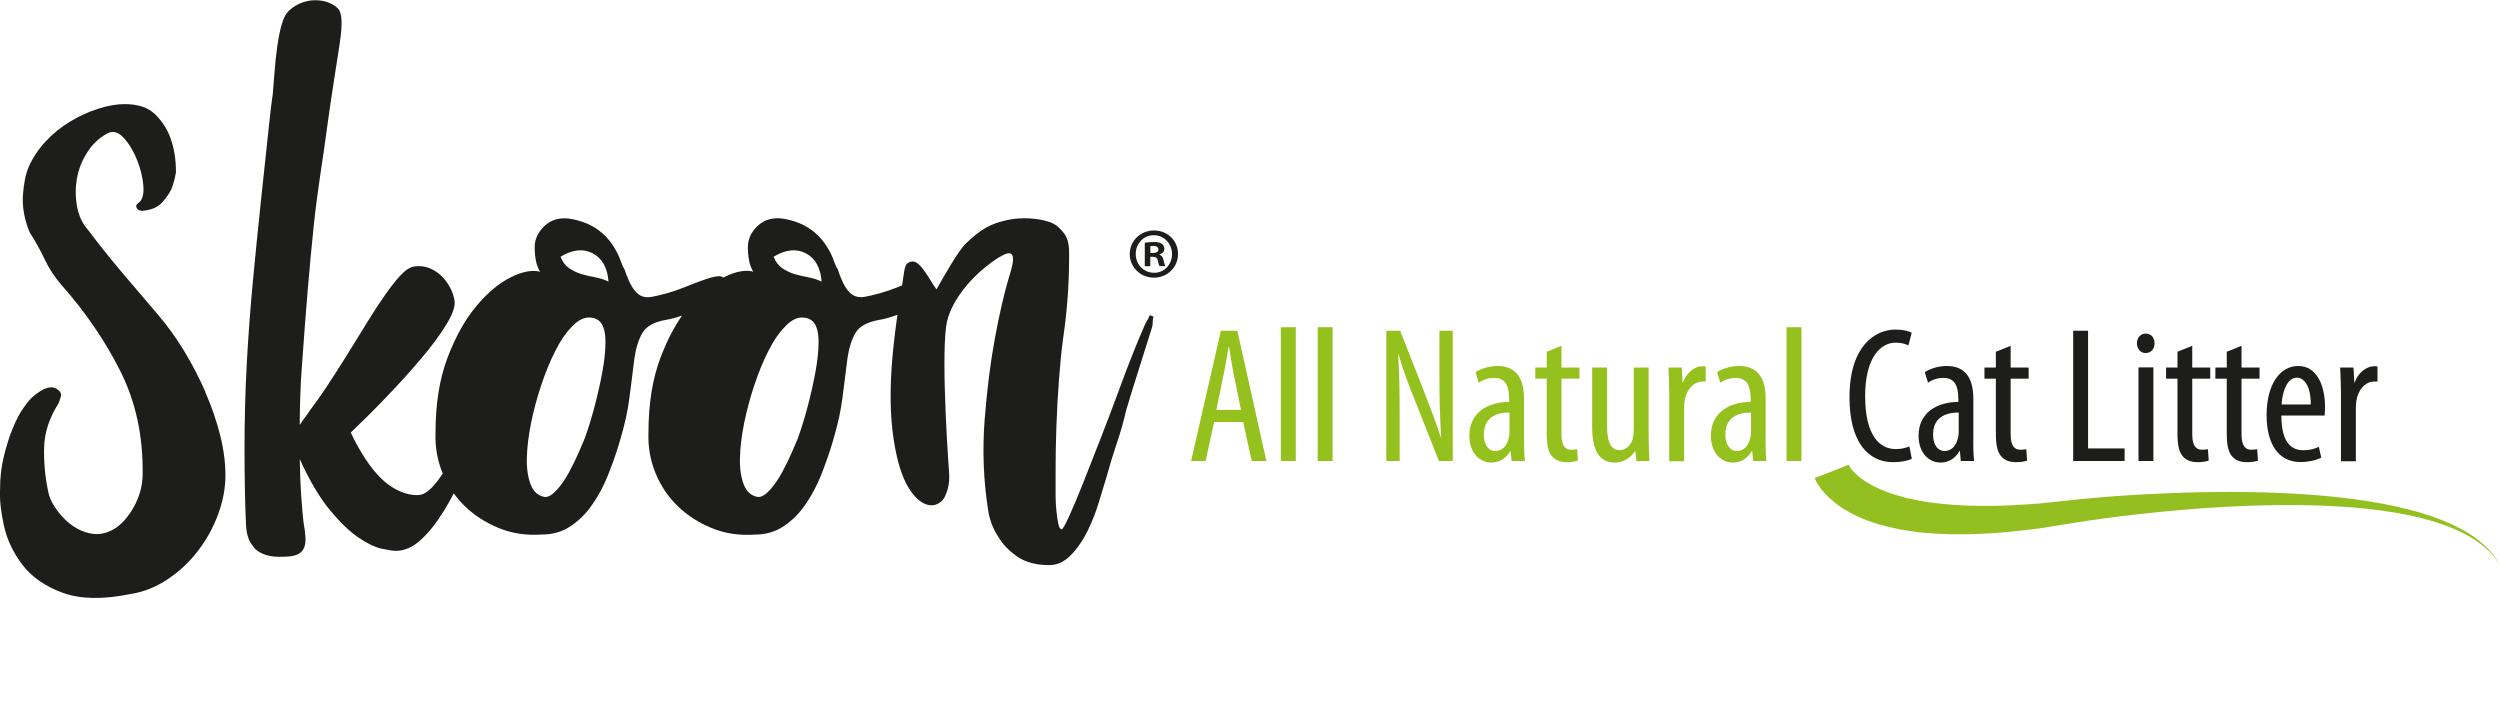 <svg width="191" height="54" viewBox="0 0 191 54" fill="none" xmlns="http://www.w3.org/2000/svg">
<g clip-path="url(#clip0_2449_4872)">
<path d="M15.697 29.954C15.222 28.87 14.678 27.823 14.068 26.814C13.454 25.805 12.796 24.887 12.084 24.062C11.178 22.993 10.267 21.93 9.36 20.862C8.454 19.793 7.586 18.709 6.756 17.602C6.319 17.128 6.033 16.534 5.898 15.827C5.758 15.115 5.753 14.408 5.866 13.696C5.985 12.983 6.238 12.314 6.637 11.683C7.031 11.052 7.543 10.555 8.174 10.204C8.605 9.967 9.032 10.075 9.447 10.528C9.862 10.981 10.207 11.553 10.482 12.244C10.757 12.935 10.914 13.604 10.957 14.257C10.995 14.91 10.86 15.331 10.541 15.53C10.385 15.649 10.364 15.789 10.482 15.946C10.601 16.102 10.838 16.146 11.194 16.065C11.706 15.984 12.111 15.779 12.407 15.444C12.704 15.11 12.931 14.786 13.087 14.467C13.243 14.073 13.362 13.636 13.443 13.167C13.443 12.179 13.303 11.311 13.028 10.56C12.79 9.891 12.407 9.287 11.873 8.753C11.34 8.219 10.563 7.954 9.533 7.954C8.902 7.954 8.223 8.073 7.489 8.31C6.756 8.548 6.049 8.871 5.359 9.287C4.669 9.702 4.049 10.204 3.493 10.798C2.938 11.392 2.506 12.044 2.193 12.751C1.956 13.307 1.811 14.025 1.751 14.915C1.692 15.806 1.859 16.744 2.253 17.727C2.684 18.401 3.072 19.087 3.407 19.799C3.741 20.511 4.167 21.159 4.68 21.752C6.535 23.846 8.045 26.058 9.209 28.384C10.374 30.715 10.935 33.322 10.897 36.203C10.897 37.229 10.59 38.211 9.981 39.133C9.366 40.062 8.649 40.607 7.818 40.763C7.381 40.844 6.939 40.801 6.486 40.644C6.033 40.488 5.618 40.251 5.24 39.932C4.863 39.619 4.529 39.241 4.232 38.804C3.935 38.373 3.747 37.935 3.671 37.504C3.434 36.36 3.337 35.232 3.374 34.126C3.412 33.02 3.768 31.935 4.442 30.866C4.523 30.71 4.588 30.521 4.647 30.305C4.707 30.089 4.615 29.901 4.383 29.744C3.946 29.431 3.337 29.604 2.549 30.278C2.35 30.435 2.107 30.721 1.811 31.136C1.514 31.552 1.239 32.075 0.98 32.707C0.721 33.338 0.495 34.05 0.301 34.838C0.101 35.626 0.004 36.478 0.004 37.385C-0.034 38.173 0.063 39.101 0.301 40.17C0.538 41.238 1.012 42.231 1.719 43.159C2.431 44.087 3.455 44.8 4.798 45.291C6.141 45.782 7.877 45.814 10.008 45.377C10.995 45.22 11.933 44.843 12.817 44.249C13.707 43.656 14.473 42.938 15.125 42.085C15.778 41.238 16.29 40.31 16.662 39.301C17.034 38.292 17.223 37.299 17.223 36.311C17.223 35.324 17.083 34.288 16.808 33.203C16.533 32.118 16.155 31.034 15.681 29.944L15.697 29.954Z" fill="#1D1D1B"/>
<path d="M87.869 24.029C87.793 24.224 87.713 24.375 87.637 24.494C87.562 24.607 87.481 24.763 87.405 24.957C87.249 25.303 86.99 25.929 86.623 26.835C86.257 27.742 85.863 28.767 85.442 29.927C85.016 31.082 84.569 32.275 84.083 33.511C83.603 34.741 83.161 35.869 82.757 36.889C82.352 37.908 81.996 38.756 81.689 39.43C81.382 40.105 81.187 40.439 81.112 40.439C80.999 40.439 80.912 40.294 80.853 40.008C80.794 39.722 80.745 39.382 80.707 38.998C80.67 38.615 80.648 38.248 80.648 37.903V35.766C80.648 34.881 80.664 33.84 80.707 32.647C80.745 31.455 80.815 30.23 80.907 28.978C81.004 27.726 81.106 26.679 81.225 25.832C81.376 24.79 81.495 23.743 81.57 22.686C81.646 21.628 81.683 20.56 81.683 19.48C81.683 18.903 81.656 18.277 81.279 17.808C80.875 17.306 80.589 17.101 80.179 16.96C79.246 16.647 78.054 16.599 77.105 16.782C75.622 17.068 74.872 17.57 73.783 18.612C73.211 19.162 72.052 21.207 71.55 22.108C71.092 21.526 70.348 19.918 69.706 19.977C69.561 19.993 69.404 20.025 69.291 20.155C69.151 20.311 69.108 20.565 69.07 20.802C69.021 21.132 68.967 21.466 68.919 21.806C68.811 21.849 68.703 21.892 68.595 21.936C68.099 22.135 67.635 22.292 67.204 22.41C66.767 22.529 66.395 22.616 66.077 22.675C65.759 22.734 65.484 22.702 65.246 22.589C65.009 22.47 64.793 22.254 64.594 21.936C64.394 21.623 64.2 21.164 64.001 20.576C63.92 20.457 63.855 20.317 63.796 20.16C63.736 20.004 63.666 19.826 63.591 19.626C62.917 18.088 61.795 17.138 60.215 16.782C58.953 16.469 58.004 16.842 57.373 17.91C57.217 18.229 57.136 18.541 57.136 18.86C57.136 19.178 57.157 19.464 57.195 19.718C57.233 19.977 57.292 20.203 57.373 20.398C57.454 20.597 57.513 20.716 57.551 20.754C56.958 20.597 56.219 20.732 55.329 21.169C55.307 21.18 55.286 21.196 55.259 21.207C55.156 21.115 55.005 21.083 54.795 21.11C54.498 21.148 54.132 21.25 53.7 21.407C53.264 21.563 52.8 21.741 52.309 21.941C51.813 22.141 51.349 22.297 50.918 22.416C50.481 22.535 50.109 22.621 49.791 22.68C49.472 22.74 49.197 22.707 48.96 22.594C48.723 22.475 48.507 22.259 48.308 21.941C48.108 21.628 47.914 21.169 47.714 20.581C47.633 20.462 47.569 20.322 47.51 20.166C47.45 20.009 47.38 19.831 47.304 19.631C46.63 18.094 45.509 17.144 43.929 16.788C42.667 16.475 41.718 16.847 41.087 17.916C40.93 18.234 40.849 18.547 40.849 18.865C40.849 19.184 40.871 19.47 40.909 19.723C40.947 19.982 41.006 20.209 41.087 20.403C41.168 20.603 41.227 20.721 41.265 20.759C40.671 20.603 39.933 20.738 39.043 21.175C38.153 21.612 37.274 22.34 36.411 23.366C35.543 24.391 34.804 25.718 34.189 27.332C33.575 28.951 33.273 30.866 33.273 33.079C33.235 34.147 33.413 35.162 33.806 36.128C33.812 36.144 33.817 36.155 33.828 36.171C33.537 36.624 33.246 37.002 32.949 37.293C32.593 37.65 32.242 37.828 31.892 37.828C31.121 37.828 30.36 37.541 29.611 36.975C28.861 36.408 28.117 35.475 27.384 34.185C27.141 33.753 26.947 33.376 26.801 33.047C27.68 32.205 28.559 31.336 29.406 30.451C30.436 29.383 31.363 28.357 32.167 27.407C32.976 26.452 33.623 25.578 34.087 24.817C34.583 24.002 34.793 23.398 34.729 22.977C34.675 22.626 34.556 22.276 34.373 21.941C34.189 21.612 33.968 21.315 33.704 21.061C33.434 20.802 33.121 20.608 32.776 20.473C32.42 20.338 32.043 20.301 31.66 20.355C31.326 20.403 30.975 20.635 30.581 21.056C30.226 21.439 29.832 21.941 29.406 22.551C28.98 23.155 28.521 23.857 28.041 24.645C27.556 25.432 27.055 26.247 26.526 27.095C26.003 27.936 25.453 28.794 24.887 29.652C24.498 30.24 24.094 30.807 23.679 31.352C23.544 31.595 23.075 32.161 22.902 32.469V32.296C22.902 31.643 22.918 30.92 22.945 30.143C22.972 29.361 23.015 28.595 23.075 27.845C23.366 23.7 23.663 20.166 23.97 17.246C24.277 14.327 24.693 12.039 24.935 10.139C25.178 8.24 25.814 4.236 25.944 3.4C25.944 3.389 25.944 3.383 25.944 3.373C26.009 2.963 26.052 2.579 26.079 2.239C26.138 1.408 26.052 0.885 25.814 0.648C25.615 0.448 25.361 0.291 25.065 0.183C24.768 0.076 24.45 0.022 24.121 0.016C23.781 0.011 23.436 0.07 23.086 0.194C22.73 0.324 22.401 0.523 22.104 0.793C21.845 1.031 21.651 1.392 21.511 1.905C21.381 2.369 21.268 2.936 21.177 3.594C21.085 4.241 21.009 4.981 20.95 5.79C20.912 6.26 20.88 6.74 20.837 7.231C20.815 7.36 20.799 7.49 20.777 7.63C20.707 8.148 20.637 8.769 20.562 9.481C20.351 11.445 20.136 13.437 19.925 15.439C19.715 17.446 19.51 19.475 19.316 21.526C19.122 23.581 18.971 25.665 18.852 27.785C18.739 29.906 18.68 32.086 18.68 34.32C18.68 35.302 18.691 36.284 18.707 37.272C18.723 38.254 18.755 39.182 18.793 40.051C18.809 40.515 18.885 40.893 19.009 41.195C19.1 41.411 19.208 41.583 19.332 41.734C19.629 42.204 20.384 42.538 21.274 42.538C22.422 42.538 23.56 42.538 23.307 40.747C23.307 40.612 23.285 40.456 23.247 40.272C23.21 40.089 23.172 39.797 23.134 39.403C23.096 39.009 23.053 38.475 23.005 37.801C22.956 37.126 22.924 36.219 22.902 35.081C23.652 36.721 24.412 38.006 25.183 38.945C25.954 39.878 26.677 40.58 27.351 41.044C28.025 41.508 28.619 41.794 29.131 41.913C29.643 42.026 30.01 42.085 30.242 42.085C30.894 42.085 31.531 41.81 32.135 41.26C32.744 40.709 33.332 39.97 33.914 39.031C34.168 38.615 34.421 38.173 34.669 37.693C34.917 38.033 35.187 38.351 35.489 38.648C36.217 39.36 37.085 39.921 38.094 40.337C39.102 40.752 40.197 40.92 41.378 40.839C42.208 40.839 42.936 40.634 43.567 40.218C44.198 39.803 44.754 39.263 45.223 38.588C45.697 37.919 46.102 37.169 46.436 36.338C46.771 35.507 47.056 34.698 47.294 33.91C47.531 33.122 47.709 32.447 47.828 31.897C47.946 31.347 48.033 30.829 48.092 30.359C48.151 29.884 48.211 29.42 48.27 28.967C48.329 28.514 48.399 27.969 48.475 27.337C48.593 26.549 48.798 25.907 49.095 25.411C49.392 24.92 49.99 24.591 50.901 24.434C51.279 24.369 51.684 24.261 52.109 24.11C51.484 25.006 50.934 26.08 50.459 27.337C49.844 28.956 49.542 30.872 49.542 33.084C49.505 34.153 49.683 35.167 50.076 36.133C50.47 37.099 51.031 37.941 51.764 38.653C52.492 39.365 53.361 39.927 54.369 40.342C55.377 40.758 56.472 40.925 57.653 40.844C58.484 40.844 59.212 40.639 59.843 40.224C60.474 39.808 61.029 39.268 61.498 38.594C61.973 37.925 62.377 37.175 62.712 36.344C63.046 35.513 63.332 34.703 63.569 33.915C63.806 33.127 63.984 32.453 64.103 31.902C64.222 31.352 64.308 30.834 64.367 30.365C64.427 29.89 64.486 29.426 64.545 28.972C64.605 28.519 64.675 27.974 64.75 27.343C64.869 26.555 65.074 25.913 65.37 25.416C65.667 24.925 66.266 24.596 67.177 24.439C67.608 24.369 68.067 24.235 68.563 24.051C68.056 27.656 67.722 31.406 68.525 34.887C68.789 36.041 69.21 37.191 69.927 37.952C70.267 38.313 70.677 38.583 71.114 38.605C71.55 38.626 72.009 38.367 72.225 37.871C72.424 37.423 72.57 36.851 72.51 36.117C72.51 36.117 71.89 27.774 72.289 24.909C72.543 23.107 74.117 21.304 75.471 20.257C75.827 19.982 76.194 19.723 76.587 19.513C77.925 18.784 77.234 20.673 77.073 21.223C76.706 22.454 76.35 24.008 76.005 25.875C75.66 27.742 75.401 29.82 75.223 32.113C75.05 34.406 75.137 36.667 75.482 38.901C75.595 39.711 75.865 40.423 76.291 41.038C76.598 41.578 77.073 42.069 77.704 42.511C78.34 42.954 79.154 43.175 80.157 43.175C80.772 43.175 81.333 42.916 81.829 42.398C82.331 41.88 82.751 41.26 83.096 40.553C83.442 39.84 83.733 39.101 83.965 38.329C84.197 37.558 84.385 36.926 84.542 36.425C84.773 35.577 85.032 34.73 85.318 33.883C85.609 33.036 85.847 32.188 86.041 31.341C86.348 30.3 86.666 29.274 86.995 28.249C87.324 27.229 87.637 26.22 87.95 25.217C88.025 25.022 88.063 24.85 88.063 24.698C88.063 24.547 88.079 24.369 88.123 24.18C88.085 24.18 87.988 24.143 87.831 24.067L87.869 24.029ZM46.021 28.411C45.865 29.258 45.665 30.138 45.428 31.044C45.191 31.951 44.932 32.782 44.657 33.532C44.576 33.732 44.43 34.077 44.215 34.568C43.999 35.065 43.751 35.566 43.476 36.079C43.201 36.592 42.893 37.034 42.559 37.412C42.224 37.79 41.917 37.973 41.642 37.973C41.13 37.892 40.763 37.579 40.547 37.023C40.332 36.473 40.229 35.788 40.251 34.978C40.272 34.169 40.38 33.279 40.574 32.313C40.774 31.347 41.027 30.386 41.346 29.442C41.658 28.492 42.014 27.623 42.413 26.835C42.807 26.048 43.222 25.432 43.654 25.001C44.085 24.526 44.511 24.283 44.926 24.261C45.342 24.24 45.665 24.369 45.902 24.645C46.14 24.963 46.258 25.454 46.258 26.123C46.258 26.792 46.177 27.553 46.021 28.406V28.411ZM45.487 21.186C45.131 21.126 44.786 21.045 44.452 20.948C44.117 20.851 43.799 20.7 43.503 20.506C43.206 20.306 42.98 20.015 42.823 19.615C43.729 19.065 44.549 18.973 45.277 19.351C46.005 19.729 46.409 20.446 46.49 21.515C46.172 21.358 45.838 21.25 45.482 21.191L45.487 21.186ZM62.302 28.411C62.145 29.258 61.946 30.138 61.709 31.044C61.471 31.951 61.212 32.782 60.938 33.532C60.857 33.732 60.711 34.077 60.495 34.568C60.28 35.065 60.032 35.566 59.757 36.079C59.481 36.592 59.174 37.034 58.84 37.412C58.505 37.79 58.198 37.973 57.923 37.973C57.411 37.892 57.044 37.579 56.828 37.023C56.612 36.473 56.51 35.788 56.532 34.978C56.553 34.169 56.661 33.279 56.855 32.313C57.055 31.347 57.308 30.386 57.626 29.442C57.939 28.492 58.295 27.623 58.694 26.835C59.088 26.048 59.503 25.432 59.934 25.001C60.366 24.526 60.792 24.283 61.207 24.261C61.622 24.24 61.946 24.369 62.183 24.645C62.42 24.963 62.539 25.454 62.539 26.123C62.539 26.792 62.458 27.553 62.302 28.406V28.411ZM61.768 21.186C61.412 21.126 61.067 21.045 60.733 20.948C60.398 20.851 60.08 20.7 59.783 20.506C59.487 20.306 59.26 20.015 59.104 19.615C60.01 19.065 60.83 18.973 61.558 19.351C62.286 19.729 62.69 20.446 62.771 21.515C62.453 21.358 62.118 21.25 61.763 21.191L61.768 21.186Z" fill="#1D1D1B"/>
<path d="M90.001 19.405C90.001 20.414 89.192 21.213 88.162 21.213C87.132 21.213 86.312 20.414 86.312 19.405C86.312 18.396 87.132 17.608 88.173 17.608C89.214 17.608 90.001 18.396 90.001 19.405ZM86.771 19.405C86.771 20.203 87.375 20.84 88.173 20.84C88.95 20.851 89.543 20.203 89.543 19.416C89.543 18.628 88.95 17.97 88.151 17.97C87.353 17.97 86.771 18.617 86.771 19.405ZM87.876 20.338H87.461V18.541C87.623 18.52 87.855 18.488 88.151 18.488C88.491 18.488 88.642 18.541 88.766 18.628C88.874 18.703 88.955 18.838 88.955 19.011C88.955 19.232 88.793 19.372 88.583 19.437V19.459C88.755 19.513 88.847 19.659 88.901 19.896C88.955 20.171 88.998 20.268 89.031 20.333H88.594C88.54 20.268 88.507 20.112 88.453 19.896C88.421 19.712 88.313 19.621 88.081 19.621H87.882V20.333L87.876 20.338ZM87.887 19.329H88.087C88.319 19.329 88.502 19.254 88.502 19.065C88.502 18.903 88.383 18.79 88.119 18.79C88.011 18.79 87.93 18.8 87.887 18.811V19.324V19.329Z" fill="#1D1D1B"/>
</g>
<path d="M141.244 35.508C141.244 35.508 141.273 35.597 141.273 35.568C141.254 35.538 141.313 35.637 141.363 35.726C141.491 35.924 141.778 36.241 142.243 36.597C142.728 36.944 143.401 37.311 144.263 37.627C144.698 37.786 145.183 37.915 145.688 38.053C146.222 38.152 146.757 38.301 147.351 38.37C148.528 38.539 149.845 38.638 151.25 38.648C152.656 38.677 154.141 38.588 155.685 38.479C156.457 38.4 157.239 38.311 158.03 38.232C158.862 38.142 159.673 38.063 160.505 37.994C162.158 37.855 163.85 37.756 165.533 37.687C172.263 37.41 179.063 37.657 183.992 38.915C186.447 39.529 188.407 40.45 189.535 41.421C190.109 41.886 190.475 42.352 190.693 42.679C190.911 43.005 191 43.194 191 43.194C191 43.194 190.901 43.005 190.663 42.688C190.436 42.372 190.05 41.936 189.456 41.51C188.298 40.619 186.338 39.816 183.883 39.331C178.974 38.341 172.244 38.43 165.612 39.054C163.949 39.212 162.296 39.4 160.673 39.618C159.861 39.727 159.05 39.846 158.278 39.975C157.466 40.104 156.664 40.232 155.883 40.361C154.299 40.559 152.755 40.737 151.27 40.787C149.795 40.856 148.38 40.827 147.064 40.708C146.41 40.668 145.777 40.529 145.173 40.45C144.569 40.321 143.995 40.193 143.461 40.034C142.382 39.707 141.461 39.272 140.719 38.796C139.987 38.301 139.452 37.786 139.126 37.35C138.957 37.112 138.848 36.964 138.74 36.746C138.67 36.597 138.641 36.528 138.641 36.528L141.234 35.508H141.244Z" fill="#93C020"/>
<path d="M92.762 32.24L92.109 35.221H91L93.276 25.268H94.534L96.751 35.221H95.632L94.979 32.24H92.762ZM94.811 31.319L94.296 28.793C94.147 28.08 94.019 27.258 93.9 26.515H93.86C93.742 27.268 93.593 28.13 93.445 28.793L92.93 31.319H94.82H94.811Z" fill="#95C11F"/>
<path d="M97.859 25H98.998V35.221H97.859V25Z" fill="#95C11F"/>
<path d="M100.672 25H101.81V35.221H100.672V25Z" fill="#95C11F"/>
<path d="M105.914 35.221V25.268H106.973L108.804 29.932C109.22 31.012 109.735 32.329 110.071 33.399H110.101C110.012 31.834 109.972 30.547 109.972 28.823V25.268H110.992V35.221H109.933L108.042 30.438C107.626 29.437 107.201 28.298 106.844 27.06H106.815C106.904 28.387 106.934 29.655 106.934 31.785V35.221H105.914Z" fill="#95C11F"/>
<path d="M116.435 33.597C116.435 34.142 116.454 34.766 116.504 35.221H115.484L115.415 34.468H115.376C115.069 35.013 114.564 35.34 113.94 35.34C113 35.34 112.258 34.538 112.258 33.3C112.258 31.497 113.693 30.715 115.296 30.705V30.487C115.296 29.526 115.049 28.873 114.158 28.873C113.713 28.873 113.317 29.001 112.98 29.239L112.733 28.437C113.04 28.219 113.693 27.961 114.396 27.961C115.831 27.961 116.435 28.892 116.435 30.487V33.587V33.597ZM115.326 31.517C114.732 31.517 113.366 31.636 113.366 33.191C113.366 34.132 113.841 34.459 114.237 34.459C114.742 34.459 115.148 34.092 115.287 33.379C115.316 33.25 115.326 33.102 115.326 32.963V31.517Z" fill="#95C11F"/>
<path d="M119.296 26.406V28.08H120.672V28.932H119.296V33.181C119.296 34.112 119.623 34.359 120.039 34.359C120.227 34.359 120.375 34.34 120.494 34.32L120.553 35.191C120.345 35.261 120.078 35.31 119.712 35.31C119.257 35.31 118.861 35.191 118.593 34.884C118.297 34.557 118.168 34.072 118.168 33.082V28.932H117.297V28.08H118.168V26.872L119.306 26.416L119.296 26.406Z" fill="#95C11F"/>
<path d="M125.956 33.27C125.956 34.052 125.996 34.686 126.015 35.221H125.026L124.937 34.468H124.907C124.699 34.825 124.155 35.34 123.383 35.34C122.145 35.34 121.641 34.369 121.641 32.596V28.08H122.779V32.438C122.779 33.557 122.957 34.389 123.739 34.389C124.402 34.389 124.699 33.765 124.758 33.448C124.798 33.26 124.818 33.032 124.818 32.794V28.08H125.956V33.28V33.27Z" fill="#95C11F"/>
<path d="M127.528 29.922C127.528 29.318 127.489 28.605 127.469 28.08H128.488L128.548 29.219H128.577C128.815 28.536 129.419 27.981 130.082 27.981C130.171 27.981 130.24 27.981 130.319 28.001V29.15H130.082C129.359 29.15 128.825 29.813 128.706 30.625C128.676 30.814 128.666 31.041 128.666 31.279V35.241H127.528V29.942V29.922Z" fill="#95C11F"/>
<path d="M134.888 33.597C134.888 34.142 134.898 34.766 134.957 35.221H133.938L133.868 34.468H133.829C133.522 35.013 133.017 35.34 132.394 35.34C131.453 35.34 130.711 34.538 130.711 33.3C130.711 31.497 132.146 30.715 133.75 30.705V30.487C133.75 29.526 133.502 28.873 132.611 28.873C132.166 28.873 131.77 29.001 131.433 29.239L131.186 28.437C131.493 28.219 132.146 27.961 132.859 27.961C134.294 27.961 134.898 28.892 134.898 30.487V33.587L134.888 33.597ZM133.779 31.517C133.185 31.517 131.819 31.636 131.819 33.191C131.819 34.132 132.295 34.459 132.69 34.459C133.195 34.459 133.601 34.092 133.74 33.379C133.769 33.25 133.779 33.102 133.779 32.963V31.517Z" fill="#95C11F"/>
<path d="M136.492 25H137.63V35.221H136.492V25Z" fill="#95C11F"/>
<path d="M146.072 35.043C145.765 35.201 145.26 35.31 144.636 35.31C142.706 35.31 141.301 33.745 141.301 30.358C141.301 26.426 143.251 25.178 144.824 25.178C145.418 25.178 145.854 25.297 146.052 25.426L145.804 26.387C145.567 26.288 145.329 26.179 144.814 26.179C143.755 26.179 142.498 27.209 142.498 30.259C142.498 33.31 143.617 34.31 144.844 34.31C145.27 34.31 145.646 34.211 145.874 34.102L146.062 35.043H146.072Z" fill="#1D1D1B"/>
<path d="M150.755 33.597C150.755 34.142 150.765 34.766 150.824 35.221H149.805L149.736 34.468H149.696C149.389 35.013 148.884 35.34 148.261 35.34C147.32 35.34 146.578 34.538 146.578 33.3C146.578 31.497 148.013 30.715 149.617 30.705V30.487C149.617 29.526 149.369 28.873 148.478 28.873C148.033 28.873 147.637 29.001 147.301 29.239L147.053 28.437C147.36 28.219 148.013 27.961 148.726 27.961C150.161 27.961 150.765 28.892 150.765 30.487V33.587L150.755 33.597ZM149.646 31.517C149.053 31.517 147.687 31.636 147.687 33.191C147.687 34.132 148.162 34.459 148.558 34.459C149.062 34.459 149.468 34.092 149.607 33.379C149.637 33.25 149.646 33.102 149.646 32.963V31.517Z" fill="#1D1D1B"/>
<path d="M153.613 26.406V28.08H154.988V28.932H153.613V33.181C153.613 34.112 153.939 34.359 154.355 34.359C154.543 34.359 154.691 34.34 154.81 34.32L154.87 35.191C154.662 35.261 154.395 35.31 154.028 35.31C153.573 35.31 153.177 35.191 152.91 34.884C152.613 34.557 152.484 34.072 152.484 33.082V28.932H151.613V28.08H152.484V26.872L153.623 26.416L153.613 26.406Z" fill="#1D1D1B"/>
<path d="M158.391 25.268H159.529V34.261H162.32V35.221H158.391V25.268Z" fill="#1D1D1B"/>
<path d="M164.608 26.228C164.608 26.674 164.341 26.971 163.915 26.971C163.549 26.971 163.262 26.674 163.262 26.228C163.262 25.782 163.559 25.485 163.925 25.485C164.341 25.485 164.608 25.782 164.608 26.228ZM163.38 35.221V28.07H164.519V35.221H163.38Z" fill="#1D1D1B"/>
<path d="M167.488 26.406V28.08H168.863V28.932H167.488V33.181C167.488 34.112 167.814 34.359 168.23 34.359C168.418 34.359 168.566 34.34 168.685 34.32L168.745 35.191C168.537 35.261 168.27 35.31 167.903 35.31C167.448 35.31 167.052 35.191 166.785 34.884C166.488 34.557 166.359 34.072 166.359 33.082V28.932H165.488V28.08H166.359V26.872L167.498 26.416L167.488 26.406Z" fill="#1D1D1B"/>
<path d="M171.253 26.406V28.08H172.629V28.932H171.253V33.181C171.253 34.112 171.58 34.359 171.996 34.359C172.184 34.359 172.332 34.34 172.451 34.32L172.51 35.191C172.302 35.261 172.035 35.31 171.669 35.31C171.214 35.31 170.818 35.191 170.551 34.884C170.254 34.557 170.125 34.072 170.125 33.082V28.932H169.254V28.08H170.125V26.872L171.263 26.416L171.253 26.406Z" fill="#1D1D1B"/>
<path d="M174.296 31.745C174.296 33.944 175.167 34.399 175.979 34.399C176.484 34.399 176.88 34.28 177.157 34.132L177.345 34.964C176.949 35.172 176.345 35.3 175.761 35.3C174.049 35.3 173.168 33.894 173.168 31.715C173.168 29.407 174.158 27.961 175.593 27.961C177.028 27.961 177.632 29.497 177.632 31.091C177.632 31.368 177.622 31.567 177.602 31.745H174.296ZM176.543 30.903C176.553 29.487 176.028 28.853 175.484 28.853C174.732 28.853 174.366 29.932 174.316 30.903H176.543Z" fill="#1D1D1B"/>
<path d="M178.848 29.922C178.848 29.318 178.809 28.605 178.789 28.08H179.809L179.868 29.219H179.898C180.135 28.536 180.739 27.981 181.402 27.981C181.491 27.981 181.56 27.981 181.64 28.001V29.15H181.402C180.68 29.15 180.145 29.813 180.026 30.625C179.997 30.814 179.987 31.041 179.987 31.279V35.241H178.848V29.942V29.922Z" fill="#1D1D1B"/>
<defs>
<clipPath id="clip0_2449_4872">
<rect width="90" height="54" fill="white"/>
</clipPath>
</defs>
</svg>
